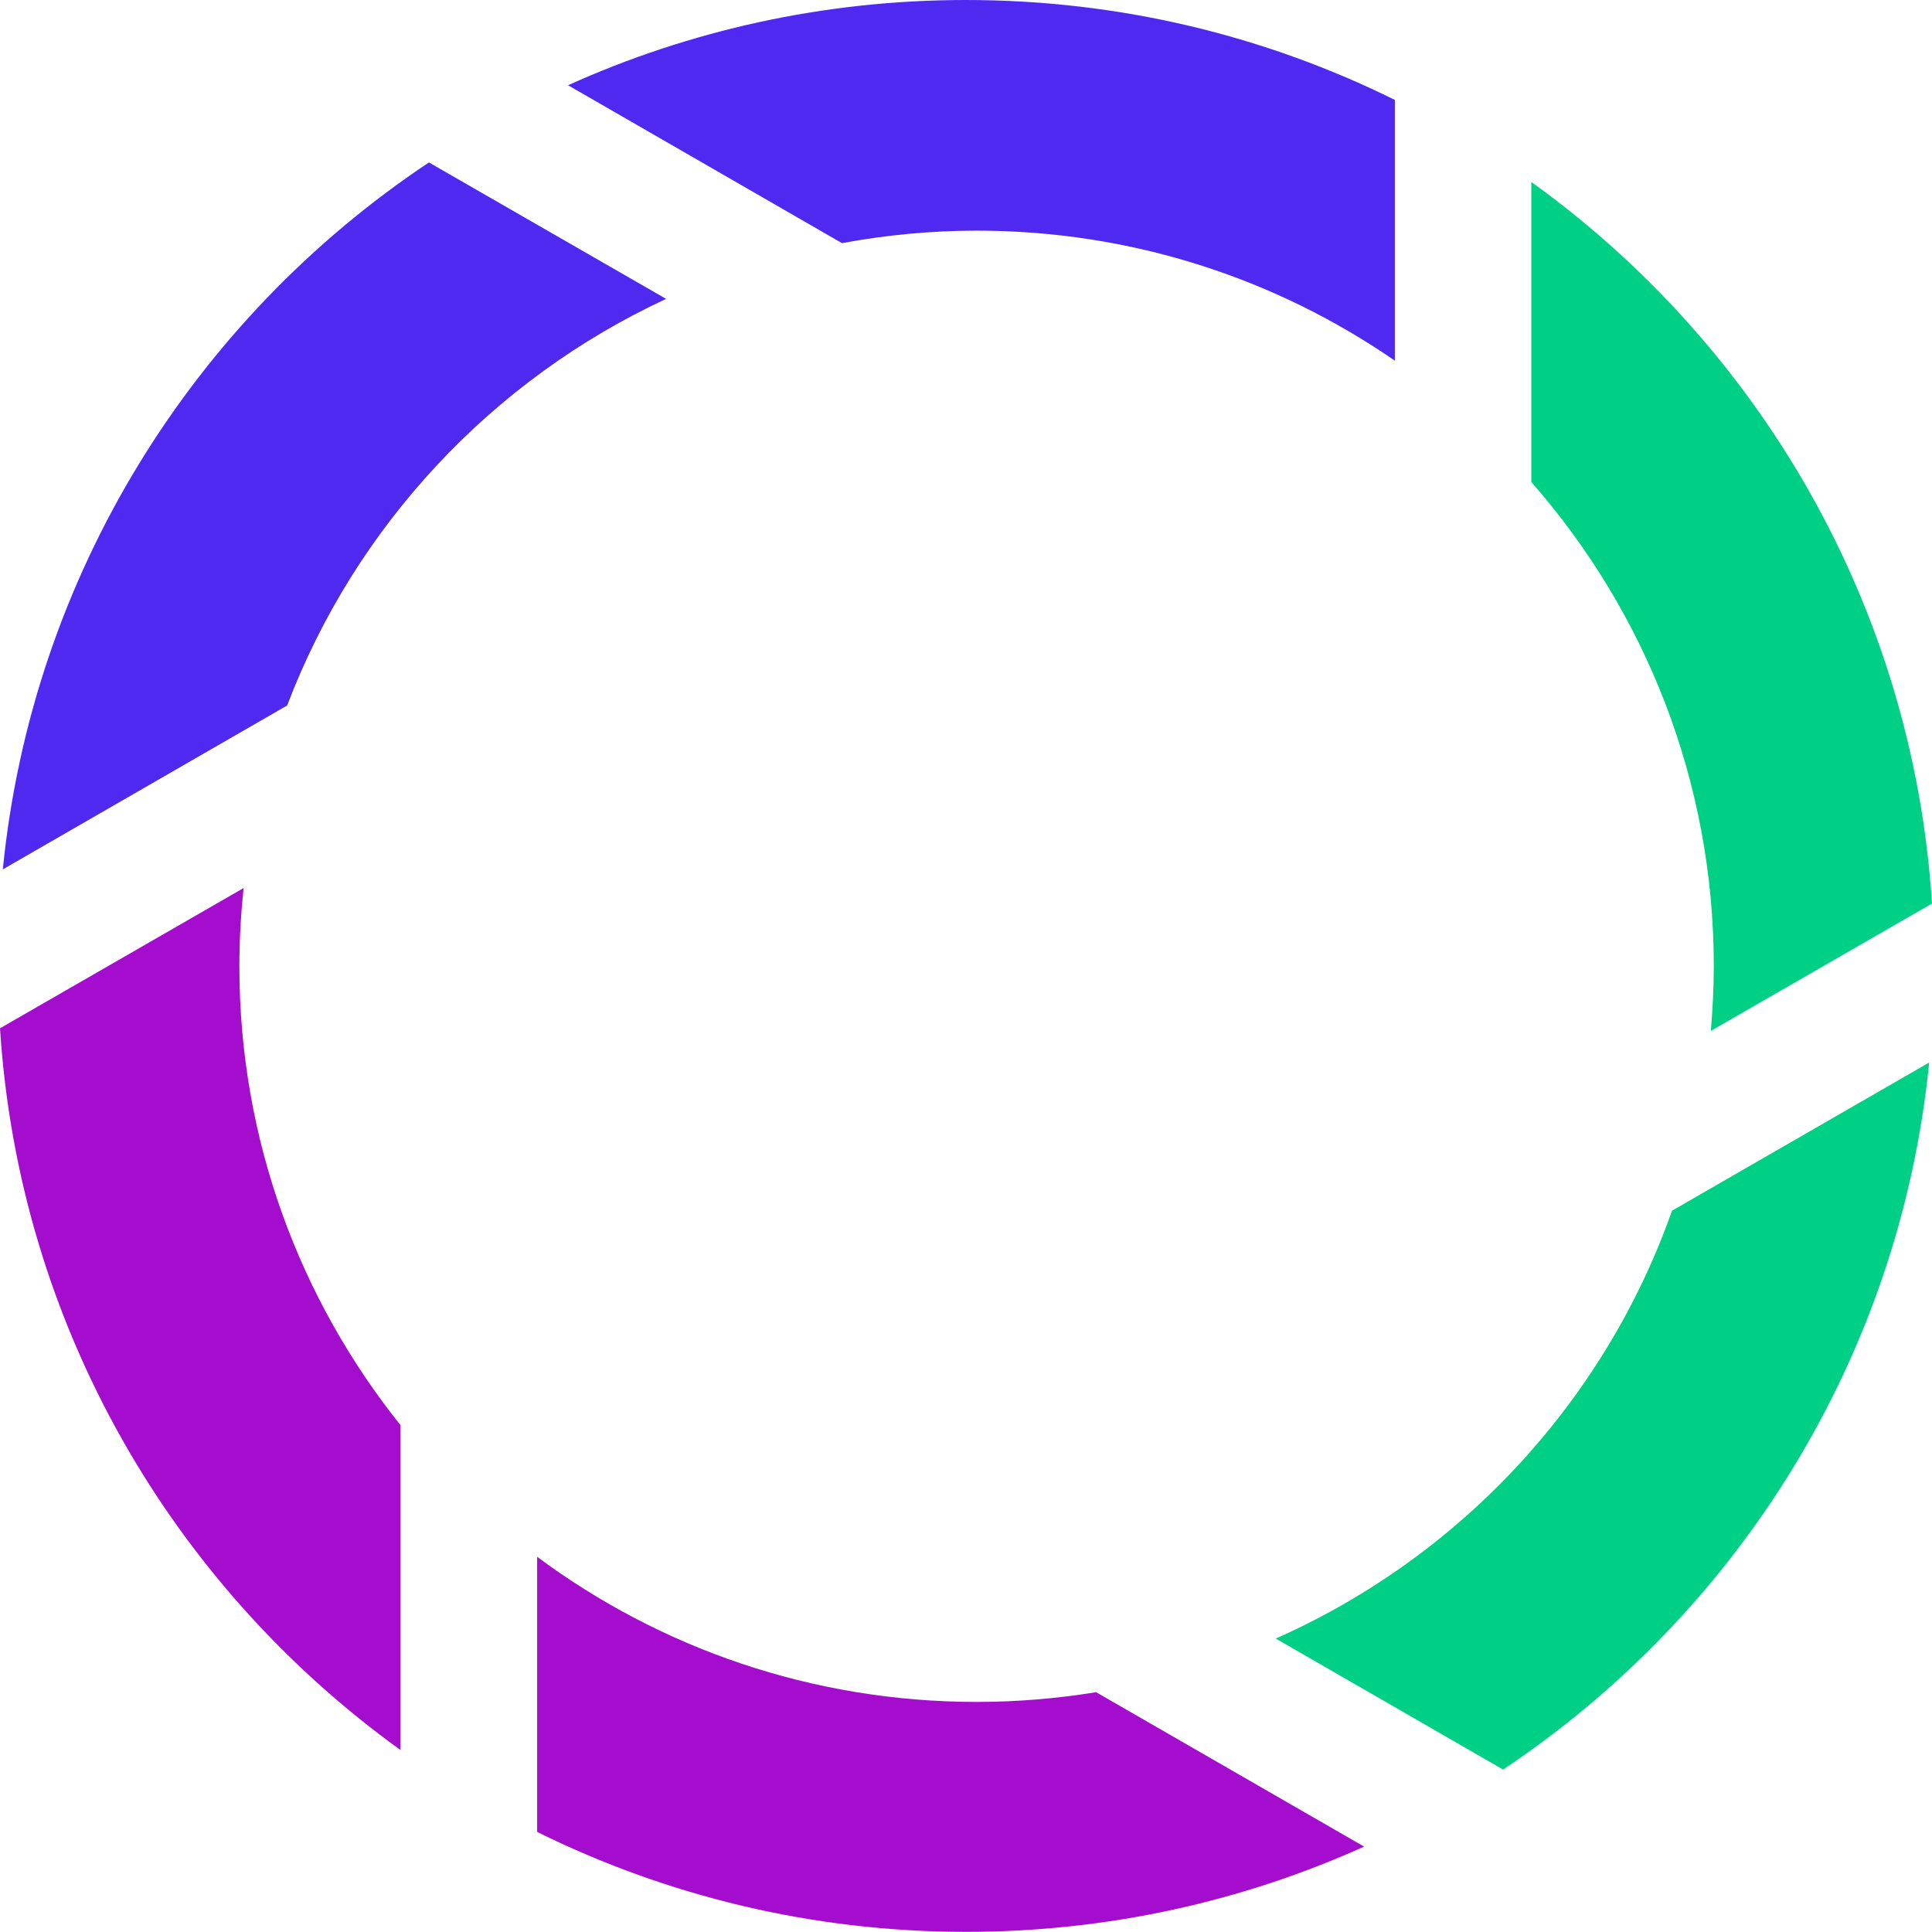 <svg xmlns="http://www.w3.org/2000/svg" version="1.1" xmlns:xlink="http://www.w3.org/1999/xlink" xmlns:svgjs="http://svgjs.dev/svgjs" width="91" height="91"><svg width="91" height="91" viewBox="0 0 91 91" fill="none" xmlns="http://www.w3.org/2000/svg">
<g clip-path="url(#clip0_214_2)">
<path fill-rule="evenodd" clip-rule="evenodd" d="M20.203 7.651C9.156 15.011 1.517 27.064 0.132 40.949L13.526 33.229C16.747 24.756 23.195 17.879 31.375 14.078L20.203 7.651Z" fill="#5029F1"></path>
<path fill-rule="evenodd" clip-rule="evenodd" d="M18.866 67.129C14.122 61.199 11.275 53.693 11.275 45.517C11.275 44.273 11.345 43.043 11.476 41.827L0 48.434C0.893 62.429 8.131 74.696 18.866 82.43V67.129Z" fill="#A40DCE"></path>
<path fill-rule="evenodd" clip-rule="evenodd" d="M51.612 79.707C49.784 80.004 47.914 80.163 46.002 80.163C38.245 80.163 31.077 77.62 25.3 73.328V86.287C31.388 89.293 38.245 90.993 45.504 90.993C52.187 90.993 58.531 89.555 64.252 86.978L51.619 79.7L51.612 79.707Z" fill="#A40DCE"></path>
<path fill-rule="evenodd" clip-rule="evenodd" d="M78.755 57.025C75.576 66.03 68.775 73.328 60.09 77.178L70.797 83.349C81.844 75.982 89.483 63.929 90.868 50.044L78.755 57.025V57.025Z" fill="#00D085"></path>
<path fill-rule="evenodd" clip-rule="evenodd" d="M91 42.559C90.107 28.571 82.869 16.297 72.127 8.57V22.703C77.474 28.799 80.722 36.775 80.722 45.51C80.722 46.54 80.666 47.556 80.583 48.558L91 42.559V42.559Z" fill="#00D085"></path>
<path fill-rule="evenodd" clip-rule="evenodd" d="M45.496 0C38.813 0 32.469 1.438 26.755 4.015L39.658 11.452C41.715 11.072 43.834 10.864 46.002 10.864C53.323 10.864 60.103 13.131 65.7 16.988V4.707C59.612 1.693 52.755 0 45.496 0Z" fill="#5029F1"></path>
</g>
<defs>
<clipPath id="SvgjsClipPath1009">
<rect width="91" height="91" fill="white"></rect>
</clipPath>
</defs>
</svg><style>@media (prefers-color-scheme: light) { :root { filter: none; } }
@media (prefers-color-scheme: dark) { :root { filter: none; } }
</style></svg>